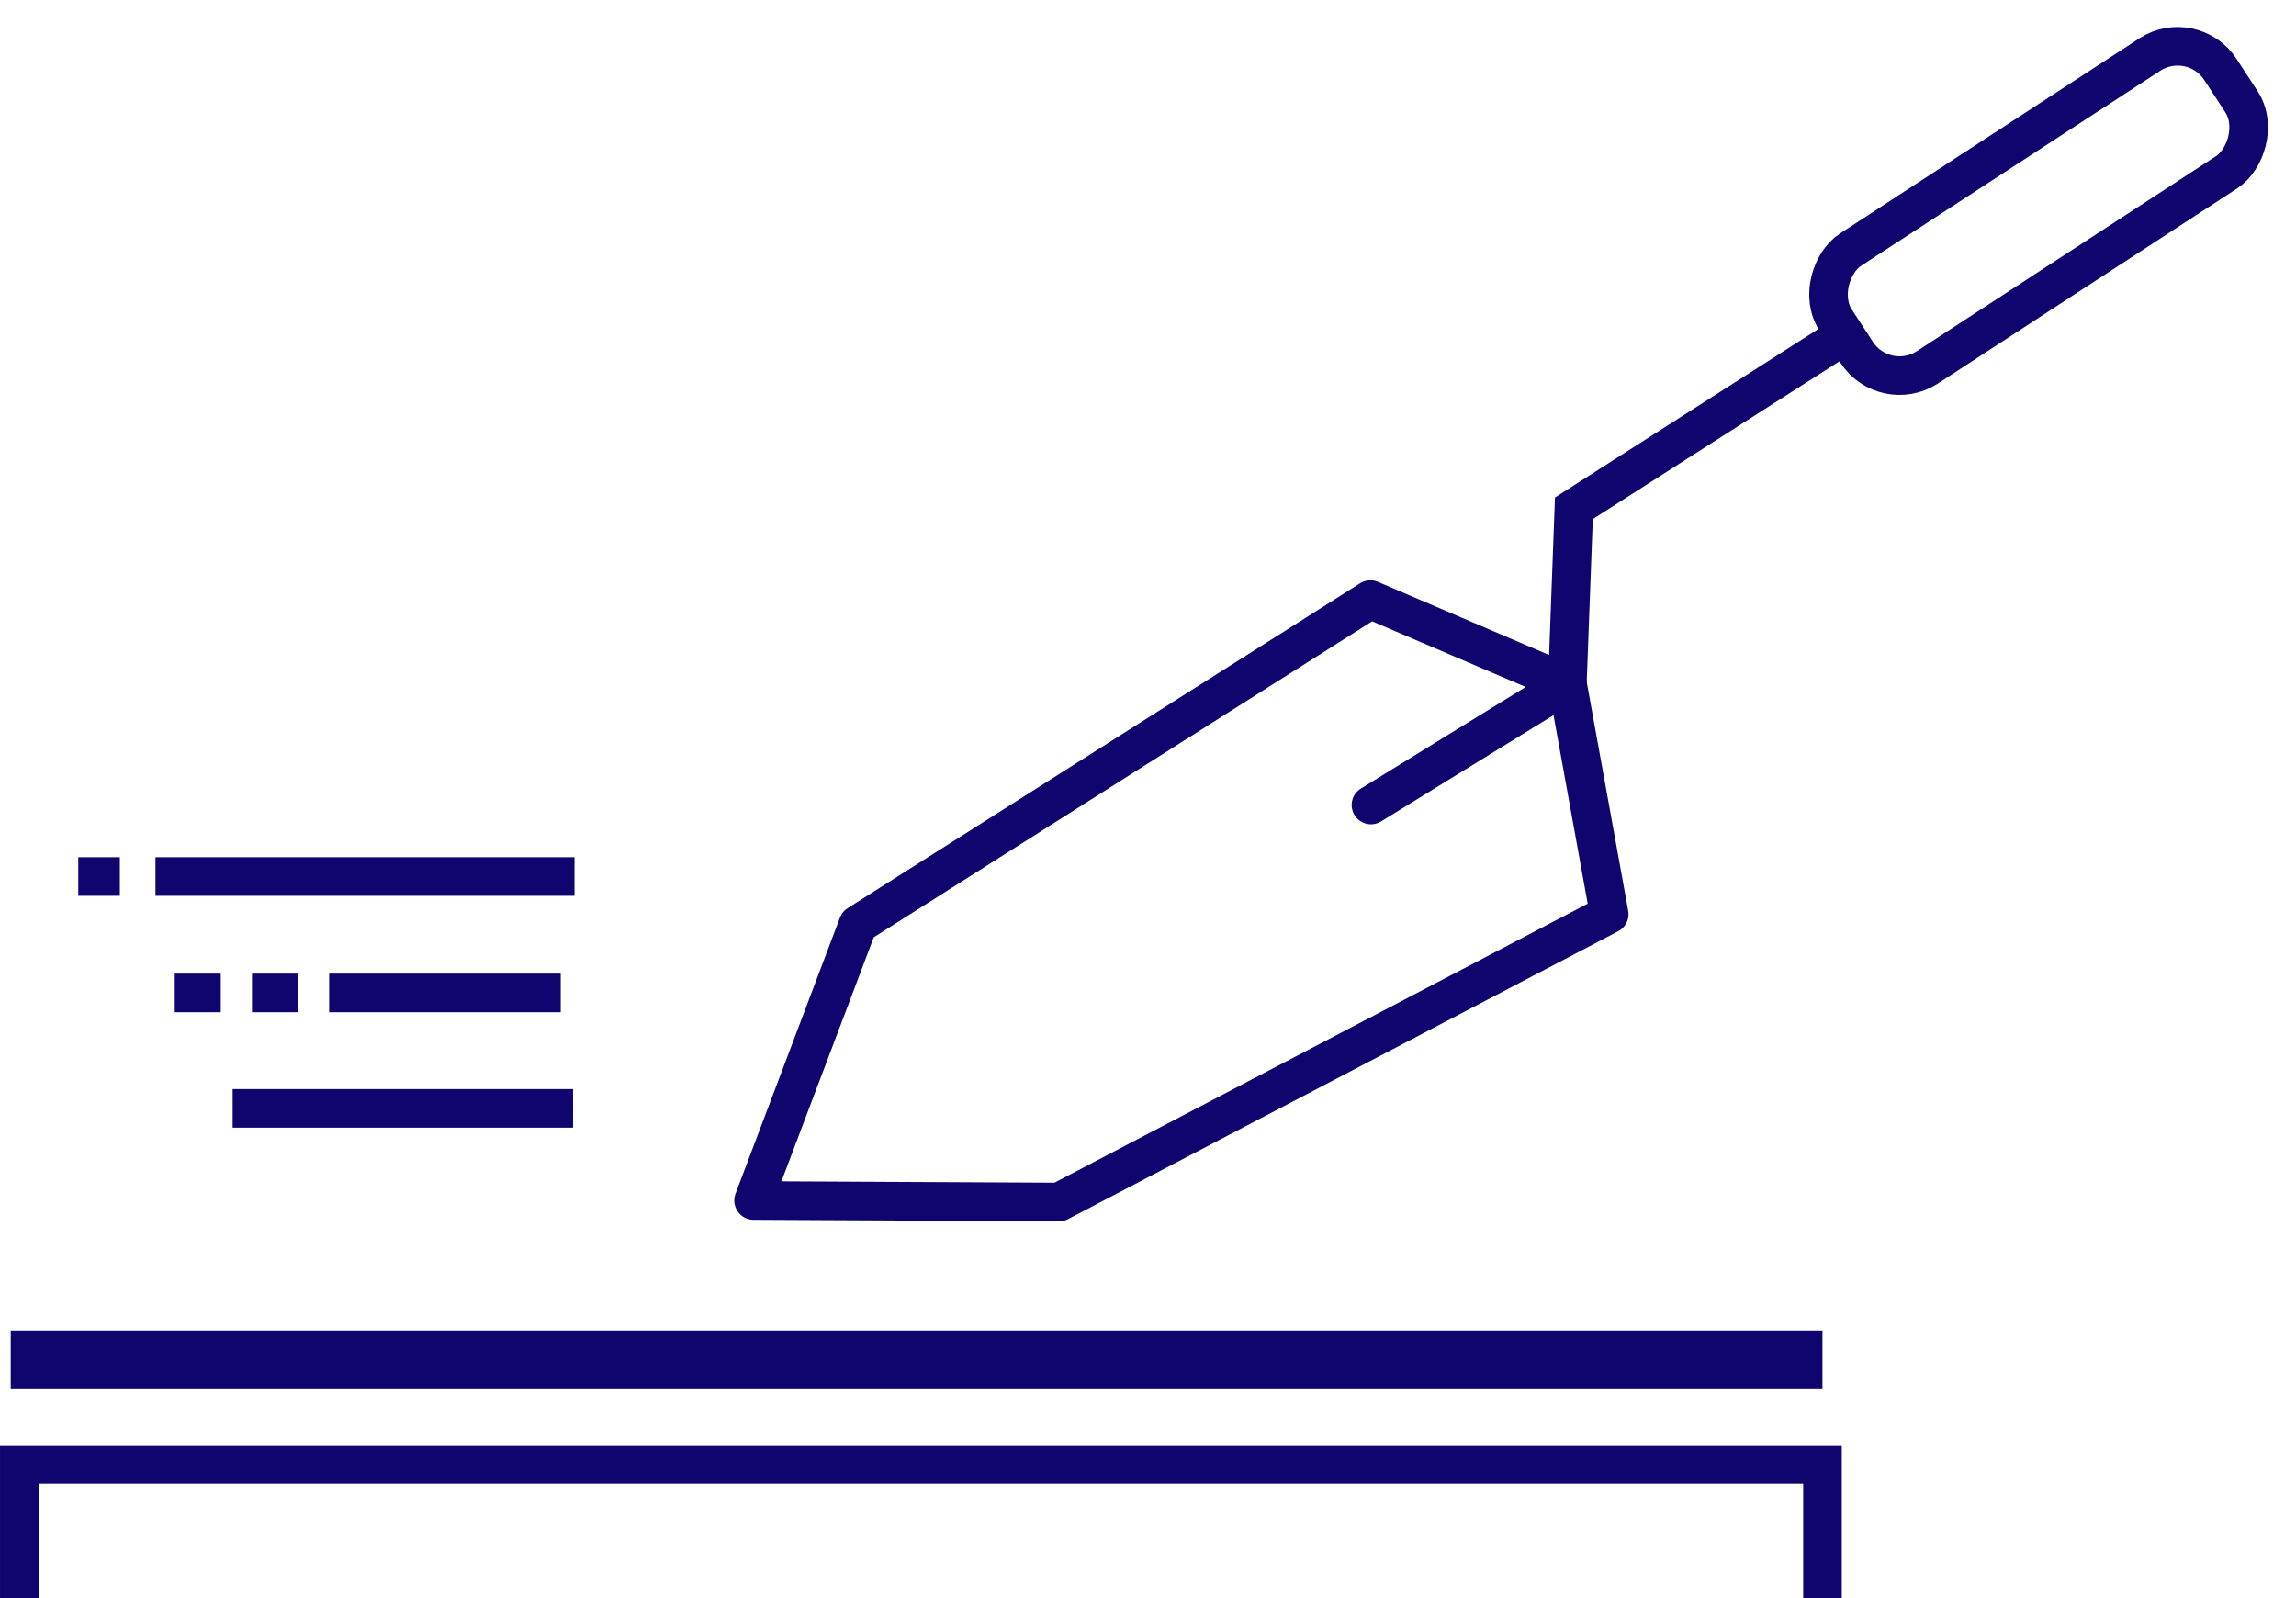 <svg xmlns="http://www.w3.org/2000/svg" width="118.97" height="82.817" viewBox="0 0 118.97 82.817">
  <g id="Group_2113" data-name="Group 2113" transform="translate(-47.771 -91.012)">
    <path id="Path_4311" data-name="Path 4311" d="M139.346,159.535l9.795,5.238,1.118,12.081-29.7,12.382-15.768-1.457,6.636-13.783Z" transform="matrix(0.996, -0.087, 0.087, 0.996, -33.89, -24.693)" fill="none" stroke="#10056e" stroke-linecap="round" stroke-linejoin="round" stroke-width="2"/>
    <rect id="Rectangle_819" data-name="Rectangle 819" width="7.283" height="23.792" rx="2.643" transform="translate(145.426 111.49) rotate(-123.101)" stroke-width="2" stroke="#10056e" stroke-linecap="round" stroke-linejoin="round" fill="none"/>
    <path id="Path_4312" data-name="Path 4312" d="M49.254,244.465v-6.929h93.433v6.929" transform="translate(-0.482 -70.637)" fill="none" stroke="#10056e" stroke-miterlimit="10" stroke-width="2"/>
    <line id="Line_185" data-name="Line 185" x2="93.877" transform="translate(48.327 161.457)" fill="none" stroke="#10056e" stroke-miterlimit="10" stroke-width="3"/>
    <path id="Path_4313" data-name="Path 4313" d="M174.963,157.661l10.685-5.364,1.13-9.041,14.721-7.7" transform="matrix(0.996, -0.087, 0.087, 0.996, -69.171, -9.084)" fill="none" stroke="#10056e" stroke-linecap="round" stroke-miterlimit="10" stroke-width="2"/>
    <line id="Line_186" data-name="Line 186" x2="21.712" transform="translate(55.827 136.43)" fill="none" stroke="#10056e" stroke-miterlimit="10" stroke-width="2"/>
    <line id="Line_187" data-name="Line 187" x1="17.639" transform="translate(59.826 148.444)" fill="none" stroke="#10056e" stroke-miterlimit="10" stroke-width="2"/>
    <line id="Line_188" data-name="Line 188" x1="12" transform="translate(64.826 142.463)" fill="none" stroke="#10056e" stroke-miterlimit="10" stroke-width="2"/>
    <line id="Line_189" data-name="Line 189" x1="2.404" transform="translate(60.827 142.463)" fill="none" stroke="#10056e" stroke-miterlimit="10" stroke-width="2"/>
    <line id="Line_190" data-name="Line 190" x1="2.383" transform="translate(56.827 142.463)" fill="none" stroke="#10056e" stroke-miterlimit="10" stroke-width="2"/>
    <line id="Line_191" data-name="Line 191" x2="2.155" transform="translate(51.827 136.43)" fill="none" stroke="#10056e" stroke-miterlimit="10" stroke-width="2"/>
  </g>
</svg>
